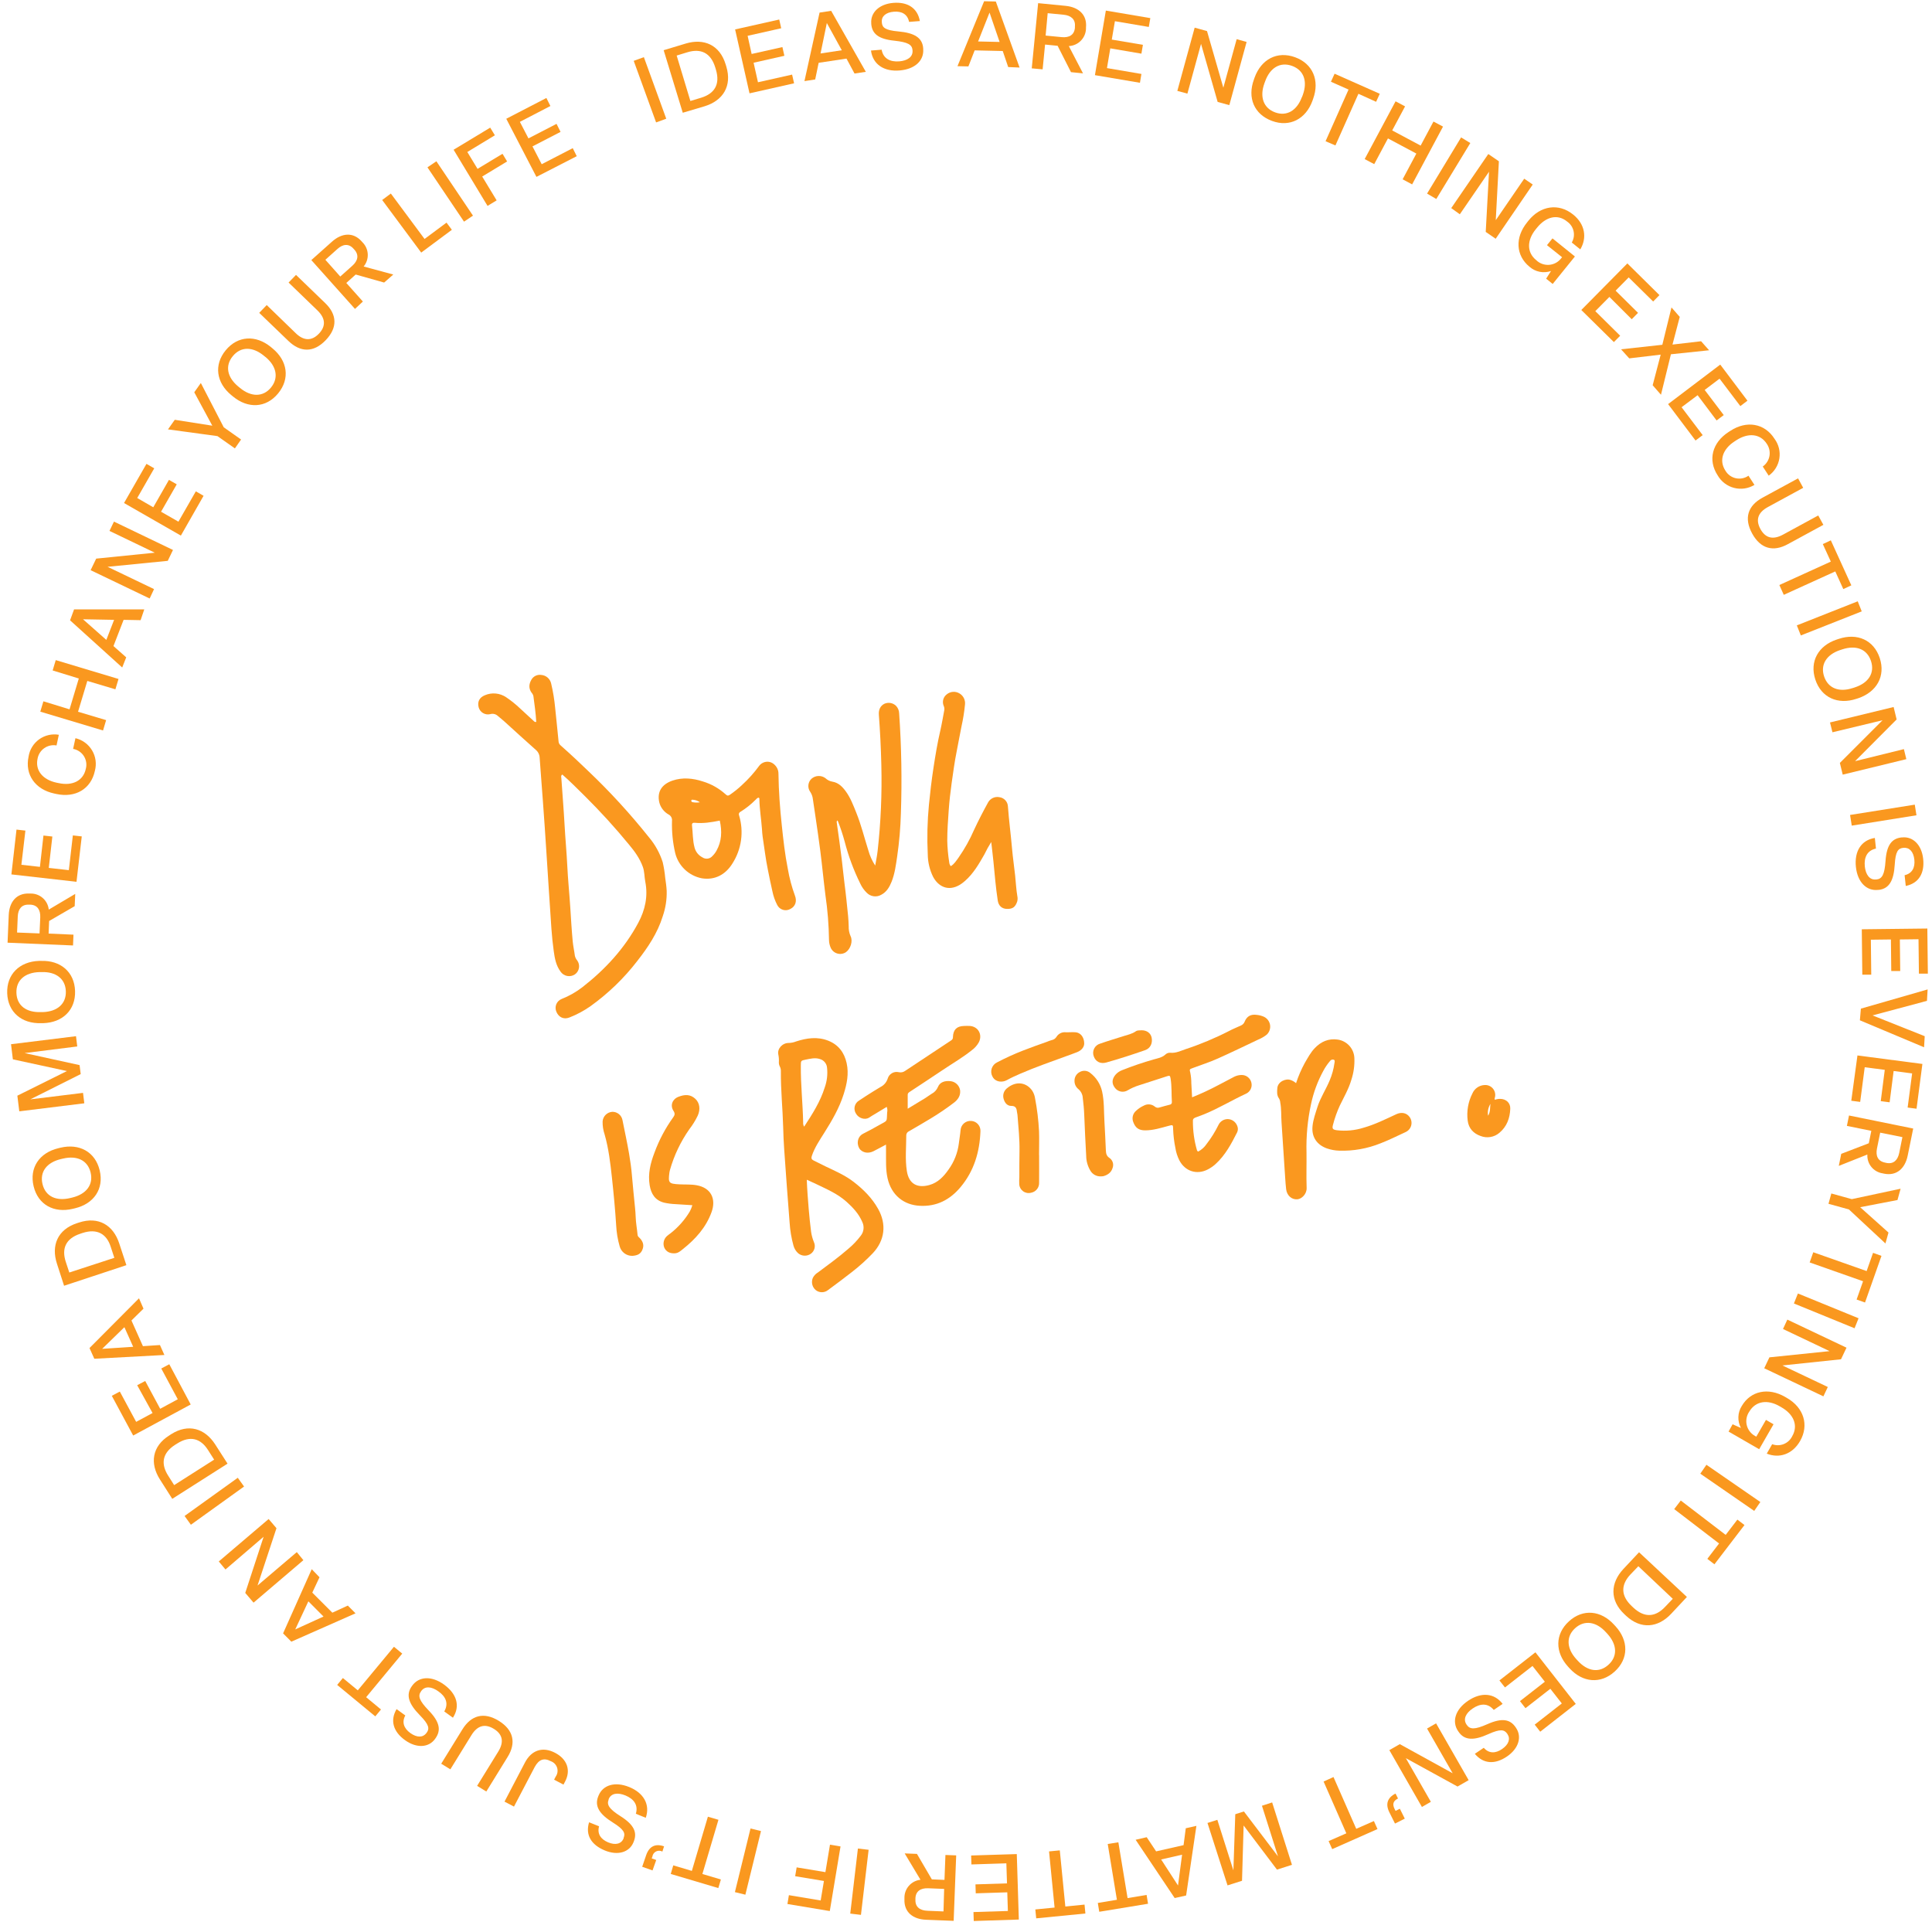 <svg xmlns="http://www.w3.org/2000/svg" fill="none" viewBox="0 0 191 190" height="190" width="191">
<g clip-path="url(#clip0_62_1516)">
<path fill="#FA981F" d="M64.863 12.102L62.65 6.015L63.654 5.65L65.866 11.737L64.863 12.102Z"></path>
<path fill="#FA981F" d="M67.499 11.146L65.611 4.964L67.777 4.309C69.593 3.758 71.159 4.44 71.742 6.375L71.806 6.585C72.385 8.505 71.473 9.956 69.648 10.508L67.499 11.146ZM68.252 9.984L69.335 9.655C70.608 9.258 71.223 8.37 70.775 6.879L70.711 6.669C70.263 5.194 69.26 4.773 67.959 5.166L66.896 5.491L68.252 9.984Z"></path>
<path fill="#FA981F" d="M74.098 9.227L72.674 2.909L77.036 1.93L77.231 2.794L73.911 3.54L74.308 5.336L77.35 4.654L77.544 5.515L74.502 6.201L74.934 8.132L78.309 7.375L78.504 8.235L74.098 9.227Z"></path>
<path fill="#FA981F" d="M84.478 7.268L83.685 5.793L80.933 6.209L80.592 7.855L79.529 8.018L81.024 1.244L82.17 1.07L85.597 7.101L84.478 7.268ZM81.12 5.285L83.221 4.968L81.742 2.275L81.12 5.285Z"></path>
<path fill="#FA981F" d="M86.106 4.996L87.16 4.912C87.323 5.805 88.009 6.134 88.897 6.066C89.69 6.003 90.266 5.638 90.214 4.992V4.964C90.17 4.409 89.758 4.171 88.429 4.024C86.819 3.865 86.209 3.322 86.133 2.358V2.295C86.054 1.24 86.926 0.395 88.318 0.284C89.71 0.173 90.698 0.772 90.94 2.081L89.873 2.164C89.726 1.426 89.171 1.093 88.37 1.157C87.569 1.22 87.125 1.621 87.18 2.184V2.231C87.22 2.731 87.513 2.989 88.814 3.108C90.4 3.251 91.193 3.727 91.269 4.781V4.853C91.356 5.971 90.476 6.836 88.937 6.966C87.398 7.097 86.288 6.372 86.106 4.996Z"></path>
<path fill="#FA981F" d="M99.671 6.629L99.132 5.043L96.356 4.98L95.737 6.566L94.658 6.542L97.291 0.122L98.449 0.149L100.797 6.677L99.671 6.629ZM96.697 4.099L98.822 4.147L97.827 1.244L96.697 4.099Z"></path>
<path fill="#FA981F" d="M102 6.757L102.631 0.312L105.347 0.578C106.644 0.705 107.485 1.466 107.362 2.719V2.862C107.341 3.305 107.155 3.724 106.841 4.037C106.527 4.351 106.108 4.535 105.665 4.556L107.068 7.252L105.879 7.133L104.558 4.528L103.317 4.405L103.075 6.856L102 6.757ZM103.372 3.517L104.959 3.671C105.684 3.743 106.2 3.465 106.267 2.755V2.612C106.335 1.903 105.871 1.53 105.161 1.458L103.575 1.304L103.372 3.517Z"></path>
<path fill="#FA981F" d="M108.246 7.43L109.325 1.046L113.723 1.791L113.572 2.664L110.221 2.096L109.912 3.913L112.989 4.432L112.842 5.305L109.765 4.781L109.436 6.732L112.842 7.311L112.696 8.184L108.246 7.43Z"></path>
<path fill="#FA981F" d="M116.393 8.985L118.106 2.735L119.327 3.072L120.941 8.672L122.258 3.873L123.241 4.147L121.532 10.393L120.378 10.076L118.736 4.337L117.388 9.255L116.393 8.985Z"></path>
<path fill="#FA981F" d="M123.962 7.867L124.034 7.66C124.688 5.86 126.266 5.015 128.031 5.658C129.796 6.3 130.474 7.962 129.82 9.762L129.748 9.969C129.098 11.757 127.516 12.61 125.743 11.951C123.97 11.293 123.308 9.655 123.962 7.867ZM128.721 9.592L128.796 9.386C129.28 8.057 128.915 6.943 127.734 6.514C126.552 6.086 125.556 6.705 125.077 8.033L125.001 8.239C124.517 9.568 124.898 10.686 126.064 11.111C127.23 11.535 128.225 10.912 128.709 9.592H128.721Z"></path>
<path fill="#FA981F" d="M131.047 13.962L133.319 8.854L131.578 8.081L131.939 7.288L136.405 9.271L136.044 10.064L134.295 9.271L132.022 14.378L131.047 13.962Z"></path>
<path fill="#FA981F" d="M134.914 15.727L137.968 10.016L138.908 10.516L137.635 12.895L140.446 14.394L141.715 12.015L142.659 12.514L139.605 18.229L138.666 17.725L140.022 15.183L137.214 13.684L135.858 16.226L134.914 15.727Z"></path>
<path fill="#FA981F" d="M141.082 19.137L144.445 13.585L145.357 14.14L141.994 19.673L141.082 19.137Z"></path>
<path fill="#FA981F" d="M143.471 20.573L147.135 15.227L148.182 15.945L147.873 21.767L150.685 17.666L151.529 18.241L147.865 23.603L146.881 22.925L147.207 16.976L144.32 21.184L143.471 20.573Z"></path>
<path fill="#FA981F" d="M150.97 21.985L151.105 21.814C152.295 20.331 154.091 20.053 155.519 21.207C156.709 22.159 156.911 23.515 156.229 24.654L155.388 23.975C155.587 23.637 155.65 23.237 155.566 22.854C155.483 22.471 155.258 22.134 154.936 21.909C153.98 21.116 152.826 21.433 151.958 22.504L151.819 22.675C150.947 23.753 150.927 24.955 151.871 25.716C152.038 25.88 152.239 26.006 152.459 26.086C152.679 26.166 152.914 26.199 153.147 26.182C153.381 26.164 153.608 26.098 153.814 25.986C154.02 25.874 154.199 25.72 154.341 25.534L154.429 25.427L152.937 24.237L153.481 23.567L155.698 25.355L153.501 28.072L152.854 27.548L153.338 26.791C152.979 26.916 152.592 26.943 152.219 26.87C151.845 26.797 151.498 26.626 151.212 26.375C149.84 25.252 149.765 23.476 150.97 21.985Z"></path>
<path fill="#FA981F" d="M156.33 30.645L160.883 26.041L164.055 29.174L163.433 29.805L161.014 27.425L159.721 28.734L161.938 30.927L161.315 31.558L159.106 29.353L157.714 30.76L160.173 33.191L159.55 33.818L156.33 30.645Z"></path>
<path fill="#FA981F" d="M160.26 34.532L164.34 34.084L165.245 30.392L166.062 31.328L165.344 34.064L168.171 33.735L168.964 34.627L165.189 35.023L164.206 39.025L163.385 38.085L164.178 35.059L161.069 35.428L160.26 34.532Z"></path>
<path fill="#FA981F" d="M164.91 39.949L170.066 36.043L172.754 39.612L172.052 40.147L169.998 37.435L168.527 38.549L170.411 41.035L169.705 41.567L167.829 39.069L166.243 40.258L168.329 43.014L167.623 43.55L164.91 39.949Z"></path>
<path fill="#FA981F" d="M170.885 42.709L171.072 42.59C172.658 41.551 174.45 41.829 175.434 43.384C175.638 43.659 175.785 43.973 175.867 44.307C175.948 44.64 175.963 44.986 175.909 45.325C175.855 45.664 175.734 45.989 175.553 46.281C175.372 46.573 175.135 46.825 174.855 47.024L174.268 46.12C174.618 45.874 174.856 45.499 174.931 45.078C175.005 44.656 174.909 44.222 174.665 43.871C174.006 42.852 172.809 42.773 171.655 43.522L171.472 43.641C170.318 44.391 169.918 45.521 170.576 46.528C170.686 46.718 170.835 46.882 171.013 47.011C171.19 47.141 171.392 47.231 171.606 47.278C171.821 47.325 172.042 47.327 172.258 47.284C172.473 47.241 172.677 47.154 172.856 47.028L173.447 47.936C173.148 48.117 172.816 48.237 172.47 48.288C172.125 48.339 171.772 48.321 171.434 48.233C171.095 48.146 170.778 47.992 170.5 47.78C170.221 47.569 169.989 47.303 169.814 47C168.815 45.477 169.271 43.756 170.885 42.709Z"></path>
<path fill="#FA981F" d="M174.242 49.201L177.759 47.29L178.267 48.225L174.777 50.125C173.801 50.656 173.54 51.382 174.035 52.294C174.531 53.206 175.284 53.389 176.272 52.853L179.754 50.958L180.261 51.886L176.752 53.793C175.32 54.586 174.047 54.261 173.218 52.738C172.389 51.216 172.802 49.986 174.242 49.201Z"></path>
<path fill="#FA981F" d="M175.91 57.834L180.998 55.519L180.205 53.786L180.998 53.417L183.025 57.866L182.231 58.235L181.438 56.49L176.346 58.806L175.91 57.834Z"></path>
<path fill="#FA981F" d="M177.637 61.824L183.657 59.445L184.053 60.44L178.033 62.82L177.637 61.824Z"></path>
<path fill="#FA981F" d="M181.584 63.224L181.79 63.156C183.606 62.553 185.248 63.271 185.835 65.056C186.422 66.84 185.537 68.399 183.721 69.022L183.515 69.089C181.703 69.688 180.057 68.974 179.466 67.181C178.875 65.389 179.771 63.822 181.584 63.224ZM183.17 68.022L183.38 67.951C184.721 67.511 185.363 66.535 184.966 65.341C184.57 64.148 183.471 63.755 182.131 64.195L181.921 64.263C180.58 64.707 179.938 65.698 180.335 66.876C180.731 68.054 181.826 68.466 183.166 68.018L183.17 68.022Z"></path>
<path fill="#FA981F" d="M180.916 71.421L187.206 69.894L187.503 71.123L183.395 75.248L188.221 74.058L188.463 75.049L182.173 76.58L181.892 75.422L186.111 71.203L181.158 72.392L180.916 71.421Z"></path>
<path fill="#FA981F" d="M182.9 80.566L189.297 79.547L189.464 80.598L183.067 81.621L182.9 80.566Z"></path>
<path fill="#FA981F" d="M185.349 82.838L185.46 83.889C184.572 84.08 184.27 84.773 184.358 85.662C184.445 86.455 184.826 87.014 185.468 86.943H185.516C186.067 86.883 186.309 86.463 186.404 85.134C186.511 83.516 187.042 82.89 187.99 82.787H188.054C189.105 82.676 189.977 83.508 190.128 84.912C190.278 86.316 189.703 87.316 188.407 87.585L188.292 86.522C189.025 86.352 189.339 85.789 189.255 84.988C189.172 84.187 188.756 83.758 188.192 83.818H188.149C187.649 83.869 187.395 84.171 187.316 85.475C187.221 87.062 186.765 87.855 185.73 87.974H185.658C184.544 88.097 183.64 87.228 183.477 85.706C183.315 84.183 183.977 83.06 185.349 82.838Z"></path>
<path fill="#FA981F" d="M184.059 91.868L190.539 91.793L190.59 96.254H189.706L189.666 92.852L187.822 92.875L187.858 95.996H186.973L186.938 92.875L184.955 92.899L184.994 96.357H184.11L184.059 91.868Z"></path>
<path fill="#FA981F" d="M183.97 99.713L190.569 97.813L190.502 98.943L185.124 100.383L190.28 102.437L190.216 103.532L183.871 100.867L183.97 99.713Z"></path>
<path fill="#FA981F" d="M183.63 104.341L190.051 105.181L189.472 109.607L188.591 109.492L189.035 106.117L187.207 105.879L186.811 108.973L185.934 108.858L186.331 105.764L184.348 105.507L183.9 108.933L183.02 108.818L183.63 104.341Z"></path>
<path fill="#FA981F" d="M182.796 110.277L189.142 111.566L188.598 114.239C188.34 115.516 187.496 116.277 186.262 116.027L186.12 115.996C185.681 115.93 185.283 115.703 185.003 115.359C184.724 115.015 184.583 114.578 184.609 114.136L181.785 115.258L182.027 114.068L184.752 113.021L185.001 111.796L182.586 111.304L182.796 110.277ZM185.878 111.974L185.561 113.537C185.414 114.255 185.64 114.79 186.354 114.933L186.496 114.965C187.194 115.103 187.611 114.695 187.758 113.981L188.075 112.415L185.878 111.974Z"></path>
<path fill="#FA981F" d="M181.047 117.986L183.07 118.546L187.896 117.515L187.587 118.633L183.899 119.343L186.699 121.849L186.397 122.928L182.788 119.565L180.766 119.006L181.047 117.986Z"></path>
<path fill="#FA981F" d="M179.263 123.796L184.538 125.656L185.172 123.855L186.005 124.153L184.379 128.765L183.546 128.471L184.185 126.663L178.906 124.803L179.263 123.796Z"></path>
<path fill="#FA981F" d="M177.744 127.873L183.74 130.323L183.344 131.311L177.348 128.86L177.744 127.873Z"></path>
<path fill="#FA981F" d="M176.698 130.455L182.548 133.231L182.004 134.377L176.211 134.987L180.7 137.117L180.263 138.041L174.414 135.265L174.926 134.186L180.874 133.572L176.27 131.383L176.698 130.455Z"></path>
<path fill="#FA981F" d="M176.472 138.093L176.663 138.204C178.312 139.151 178.872 140.873 177.956 142.463C177.202 143.775 175.893 144.2 174.664 143.704L175.199 142.772C175.569 142.911 175.978 142.906 176.344 142.759C176.711 142.613 177.01 142.334 177.182 141.979C177.797 140.912 177.321 139.818 176.127 139.132L175.937 139.021C174.747 138.331 173.558 138.497 172.939 139.548C172.805 139.74 172.713 139.958 172.67 140.188C172.626 140.417 172.631 140.654 172.685 140.881C172.739 141.109 172.84 141.323 172.982 141.508C173.125 141.694 173.304 141.848 173.51 141.959L173.629 142.027L174.585 140.369L175.334 140.801L173.915 143.268L170.889 141.523L171.285 140.805L172.11 141.166C171.931 140.83 171.844 140.453 171.858 140.073C171.872 139.692 171.986 139.323 172.189 139.001C173.07 137.494 174.811 137.137 176.472 138.093Z"></path>
<path fill="#FA981F" d="M168.7 144.807L174.03 148.487L173.424 149.367L168.094 145.687L168.7 144.807Z"></path>
<path fill="#FA981F" d="M166.164 148.34L170.602 151.738L171.76 150.227L172.462 150.763L169.491 154.645L168.789 154.106L169.951 152.587L165.514 149.188L166.164 148.34Z"></path>
<path fill="#FA981F" d="M162.039 153.456L166.77 157.874L165.223 159.527C163.931 160.915 162.233 161.114 160.754 159.734L160.595 159.583C159.128 158.211 159.192 156.501 160.492 155.106L162.039 153.456ZM161.968 154.836L161.174 155.665C160.266 156.636 160.187 157.723 161.321 158.782L161.48 158.932C162.606 159.983 163.685 159.845 164.617 158.849L165.374 158.056L161.968 154.836Z"></path>
<path fill="#FA981F" d="M159.567 160.614L159.714 160.772C161.007 162.188 161.023 163.98 159.631 165.245C158.239 166.511 156.458 166.34 155.165 164.924L155.019 164.762C153.734 163.354 153.71 161.557 155.106 160.284C156.502 159.011 158.283 159.202 159.567 160.614ZM155.832 164.016L155.982 164.179C156.934 165.226 158.088 165.42 159.016 164.575C159.944 163.731 159.861 162.561 158.905 161.514L158.758 161.355C157.807 160.308 156.641 160.126 155.721 160.959C154.801 161.791 154.88 162.973 155.832 164.016Z"></path>
<path fill="#FA981F" d="M151.794 163.346L155.783 168.446L152.269 171.194L151.722 170.496L154.403 168.402L153.269 166.951L150.81 168.87L150.267 168.172L152.726 166.253L151.504 164.695L148.784 166.82L148.236 166.126L151.794 163.346Z"></path>
<path fill="#FA981F" d="M148.551 168.446L147.675 169.041C147.092 168.343 146.335 168.395 145.593 168.898C144.923 169.35 144.617 169.945 144.982 170.485L145.006 170.52C145.319 170.98 145.799 170.996 147.025 170.457C148.504 169.795 149.305 169.969 149.844 170.766L149.88 170.822C150.475 171.698 150.146 172.856 148.976 173.649C147.806 174.442 146.66 174.403 145.803 173.38L146.688 172.785C147.183 173.352 147.83 173.364 148.492 172.912C149.154 172.46 149.345 171.896 149.027 171.428L149.003 171.389C148.722 170.992 148.337 170.893 147.148 171.432C145.716 172.083 144.768 172.067 144.189 171.19L144.146 171.131C143.519 170.203 143.86 169.001 145.129 168.141C146.398 167.28 147.711 167.34 148.551 168.446Z"></path>
<path fill="#FA981F" d="M141.972 170.369L145.192 175.985L144.093 176.615L138.985 173.812L141.456 178.126L140.572 178.634L137.352 173.015L138.387 172.424L143.613 175.303L141.079 170.881L141.972 170.369Z"></path>
<path fill="#FA981F" d="M138.209 177.797C137.729 178.039 137.63 178.353 137.88 178.852L137.967 179.023L138.391 178.809L138.879 179.788L137.911 180.276L137.36 179.173C136.94 178.345 137.166 177.71 137.963 177.31L138.209 177.797Z"></path>
<path fill="#FA981F" d="M131.831 175.676L134.08 180.795L135.825 180.026L136.181 180.819L131.704 182.802L131.347 182.009L133.1 181.24L130.852 176.12L131.831 175.676Z"></path>
<path fill="#FA981F" d="M125.766 178.186L127.725 184.356L126.242 184.828L122.946 180.466L122.788 185.931L121.356 186.387L119.373 180.216L120.349 179.907L121.935 184.904L122.121 179.352L122.974 179.078L126.345 183.52L124.758 178.515L125.766 178.186Z"></path>
<path fill="#FA981F" d="M113.364 181.624L114.296 183.024L117.009 182.409L117.227 180.74L118.278 180.502L117.262 187.386L116.132 187.64L112.27 181.878L113.364 181.624ZM116.862 183.353L114.792 183.825L116.461 186.399L116.862 183.353Z"></path>
<path fill="#FA981F" d="M110.562 182.127L111.474 187.644L113.354 187.33L113.496 188.203L108.674 188.996L108.531 188.123L110.419 187.81L109.511 182.294L110.562 182.127Z"></path>
<path fill="#FA981F" d="M104.773 182.925L105.32 188.477L107.219 188.286L107.303 189.167L102.441 189.646L102.354 188.766L104.257 188.58L103.71 183.028L104.773 182.925Z"></path>
<path fill="#FA981F" d="M100.521 183.293L100.723 189.765L96.266 189.908L96.238 189.024L99.64 188.917L99.581 187.073L96.464 187.172L96.436 186.288L99.553 186.188L99.49 184.206L96.036 184.317L96.008 183.432L100.521 183.293Z"></path>
<path fill="#FA981F" d="M94.53 183.421L94.28 189.893L91.555 189.785C90.251 189.738 89.366 189.028 89.414 187.771V187.624C89.407 187.181 89.567 186.752 89.86 186.421C90.153 186.089 90.56 185.879 91 185.832L89.438 183.226L90.651 183.274L92.123 185.792L93.372 185.844L93.467 183.381L94.53 183.421ZM93.34 186.736L91.754 186.672C91.024 186.645 90.528 186.954 90.501 187.664V187.811C90.473 188.52 90.945 188.869 91.69 188.897L93.276 188.961L93.34 186.736Z"></path>
<path fill="#FA981F" d="M85.873 182.869L85.115 189.302L84.057 189.175L84.814 182.742L85.873 182.869Z"></path>
<path fill="#FA981F" d="M83.096 182.536L82.034 188.925L77.846 188.227L77.992 187.354L81.133 187.878L81.454 185.951L78.611 185.479L78.758 184.606L81.601 185.078L82.053 182.362L83.096 182.536Z"></path>
<path fill="#FA981F" d="M75.232 181.017L73.689 187.307L72.654 187.053L74.197 180.763L75.232 181.017Z"></path>
<path fill="#FA981F" d="M71.026 179.903L69.439 185.261L71.268 185.804L71.014 186.653L66.311 185.257L66.56 184.408L68.397 184.955L69.983 179.598L71.026 179.903Z"></path>
<path fill="#FA981F" d="M65.483 183.044C65.388 182.992 65.282 182.963 65.173 182.961C65.065 182.958 64.957 182.982 64.86 183.031C64.763 183.079 64.679 183.15 64.616 183.238C64.552 183.326 64.511 183.428 64.496 183.536L64.428 183.718L64.876 183.877L64.511 184.908L63.488 184.547L63.885 183.385C64.194 182.509 64.805 182.231 65.65 182.528L65.483 183.044Z"></path>
<path fill="#FA981F" d="M63.841 179.705L62.861 179.308C63.119 178.44 62.655 177.837 61.83 177.496C61.077 177.19 60.418 177.262 60.172 177.865V177.904C59.962 178.42 60.22 178.832 61.342 179.546C62.715 180.414 63.012 181.176 62.647 182.072L62.623 182.132C62.227 183.111 61.077 183.476 59.768 182.925C58.459 182.374 57.852 181.414 58.237 180.149L59.225 180.545C59.026 181.271 59.371 181.818 60.117 182.132C60.862 182.445 61.438 182.278 61.652 181.735V181.691C61.842 181.227 61.695 180.863 60.589 180.173C59.252 179.34 58.749 178.551 59.149 177.571L59.177 177.504C59.601 176.469 60.791 176.088 62.211 176.667C63.63 177.246 64.297 178.396 63.841 179.705Z"></path>
<path fill="#FA981F" d="M55.873 176.107L55.706 176.425L54.779 175.937L54.933 175.64C55.024 175.514 55.084 175.368 55.109 175.215C55.134 175.062 55.123 174.905 55.077 174.757C55.031 174.609 54.951 174.474 54.843 174.362C54.736 174.25 54.604 174.165 54.457 174.113C53.763 173.748 53.268 173.934 52.851 174.704L50.813 178.598L49.877 178.106L51.892 174.252C52.538 173.014 53.644 172.638 54.874 173.28C56.103 173.922 56.436 175.033 55.873 176.107Z"></path>
<path fill="#FA981F" d="M50.178 173.701L48.077 177.107L47.168 176.548L49.258 173.161C49.841 172.214 49.706 171.456 48.822 170.913C47.938 170.369 47.192 170.584 46.605 171.539L44.523 174.914L43.619 174.359L45.717 170.96C46.578 169.568 47.835 169.212 49.31 170.12C50.785 171.028 51.043 172.317 50.178 173.701Z"></path>
<path fill="#FA981F" d="M44.777 169.81L43.92 169.191C44.376 168.398 44.067 167.712 43.341 167.208C42.683 166.733 42.025 166.649 41.644 167.173L41.62 167.212C41.291 167.661 41.446 168.121 42.37 169.084C43.5 170.246 43.611 171.067 43.044 171.86L43.008 171.912C42.389 172.768 41.188 172.856 40.042 172.031C38.895 171.206 38.535 170.111 39.205 168.961L40.069 169.588C39.709 170.246 39.919 170.861 40.569 171.329C41.219 171.797 41.818 171.781 42.155 171.329L42.183 171.289C42.477 170.893 42.421 170.496 41.505 169.564C40.403 168.442 40.097 167.557 40.712 166.697L40.755 166.637C41.414 165.729 42.659 165.638 43.9 166.538C45.142 167.438 45.53 168.644 44.777 169.81Z"></path>
<path fill="#FA981F" d="M39.766 163.473L36.197 167.783L37.664 168.997L37.101 169.679L33.334 166.57L33.897 165.888L35.372 167.105L38.946 162.798L39.766 163.473Z"></path>
<path fill="#FA981F" d="M31.587 155.926L30.873 157.445L32.856 159.428L34.387 158.726L35.148 159.491L28.803 162.295L27.986 161.474L30.818 155.129L31.587 155.926ZM31.984 159.809L30.485 158.306L29.188 161.082L31.984 159.809Z"></path>
<path fill="#FA981F" d="M29.993 154.237L25.067 158.436L24.246 157.473L26.063 151.921L22.291 155.157L21.629 154.364L26.558 150.168L27.332 151.076L25.46 156.743L29.342 153.44L29.993 154.237Z"></path>
<path fill="#FA981F" d="M24.129 146.956L18.871 150.735L18.248 149.867L23.507 146.091L24.129 146.956Z"></path>
<path fill="#FA981F" d="M22.495 144.695L17.03 148.173L15.817 146.266C14.798 144.68 15.024 142.974 16.737 141.904L16.919 141.785C18.613 140.706 20.255 141.198 21.282 142.804L22.495 144.695ZM21.171 144.299L20.564 143.347C19.85 142.221 18.819 141.876 17.51 142.709L17.324 142.824C16.023 143.653 15.892 144.731 16.622 145.877L17.217 146.817L21.171 144.299Z"></path>
<path fill="#FA981F" d="M18.853 138.846L13.166 141.915L11.053 137.989L11.846 137.569L13.46 140.563L15.082 139.691L13.563 136.942L14.356 136.522L15.835 139.27L17.576 138.33L15.943 135.289L16.736 134.868L18.853 138.846Z"></path>
<path fill="#FA981F" d="M14.186 129.372L12.996 130.542L14.13 133.08L15.812 132.969L16.252 133.952L9.324 134.325L8.848 133.266L13.742 128.349L14.186 129.372ZM13.167 133.143L12.298 131.204L10.101 133.345L13.167 133.143Z"></path>
<path fill="#FA981F" d="M12.494 125.073L6.335 127.108L5.633 124.938C5.042 123.134 5.685 121.552 7.616 120.921L7.822 120.854C9.73 120.231 11.197 121.111 11.788 122.924L12.494 125.073ZM11.304 124.347L10.951 123.273C10.555 122.004 9.623 121.413 8.151 121.893L7.941 121.964C6.478 122.444 6.081 123.455 6.502 124.74L6.851 125.799L11.304 124.347Z"></path>
<path fill="#FA981F" d="M7.416 119.449L7.201 119.501C5.338 119.949 3.763 119.104 3.323 117.272C2.883 115.44 3.898 113.961 5.762 113.513L5.976 113.461C7.828 113.017 9.414 113.858 9.855 115.702C10.295 117.546 9.268 119.005 7.416 119.449ZM6.226 114.536L6.012 114.587C4.636 114.917 3.91 115.833 4.203 117.058C4.497 118.283 5.564 118.767 6.94 118.438L7.15 118.387C8.526 118.053 9.248 117.121 8.958 115.916C8.669 114.71 7.618 114.207 6.234 114.536H6.226Z"></path>
<path fill="#FA981F" d="M8.335 109.071L1.907 109.865L1.716 108.318L6.618 105.883L1.272 104.725L1.09 103.23L7.514 102.437L7.637 103.452L2.434 104.106L7.867 105.296L7.978 106.184L2.993 108.683L8.208 108.04L8.335 109.071Z"></path>
<path fill="#FA981F" d="M4.285 101.148H4.066C2.151 101.216 0.779 100.066 0.712 98.19C0.644 96.314 1.937 95.061 3.852 94.993H4.07C5.974 94.93 7.358 96.076 7.421 97.964C7.485 99.852 6.188 101.085 4.285 101.148ZM4.106 96.1H3.888C2.476 96.147 1.58 96.893 1.624 98.158C1.667 99.423 2.615 100.105 4.027 100.054H4.245C5.661 100.006 6.553 99.237 6.509 97.996C6.466 96.754 5.522 96.048 4.106 96.1Z"></path>
<path fill="#FA981F" d="M7.22 93.467L0.748 93.193L0.863 90.465C0.919 89.164 1.632 88.28 2.89 88.335H3.036C3.478 88.33 3.906 88.489 4.236 88.783C4.566 89.076 4.774 89.482 4.821 89.921L7.438 88.371L7.383 89.584L4.857 91.048L4.805 92.293L7.264 92.4L7.22 93.467ZM3.909 92.277L3.98 90.691C4.008 89.961 3.703 89.461 2.993 89.434H2.846C2.136 89.406 1.787 89.874 1.755 90.603L1.688 92.19L3.909 92.277Z"></path>
<path fill="#FA981F" d="M7.563 87.173L1.127 86.443L1.631 82.013L2.511 82.112L2.114 85.491L3.947 85.697L4.296 82.6L5.176 82.699L4.823 85.8L6.806 86.022L7.202 82.588L8.083 82.687L7.563 87.173Z"></path>
<path fill="#FA981F" d="M5.57 78.492L5.356 78.445C3.492 78.048 2.438 76.585 2.826 74.792C2.879 74.453 2.998 74.128 3.177 73.836C3.357 73.543 3.592 73.29 3.87 73.089C4.149 72.889 4.464 72.746 4.798 72.669C5.132 72.591 5.478 72.581 5.816 72.639L5.59 73.694C5.169 73.618 4.735 73.713 4.384 73.957C4.032 74.201 3.792 74.574 3.715 74.994C3.457 76.184 4.242 77.084 5.586 77.374L5.8 77.417C7.149 77.711 8.227 77.195 8.481 76.018C8.54 75.805 8.553 75.582 8.521 75.364C8.488 75.145 8.411 74.936 8.293 74.749C8.175 74.563 8.019 74.403 7.836 74.28C7.653 74.157 7.446 74.073 7.228 74.035L7.458 72.976C7.799 73.056 8.119 73.204 8.402 73.411C8.684 73.618 8.922 73.879 9.101 74.179C9.28 74.479 9.398 74.813 9.446 75.159C9.494 75.506 9.472 75.858 9.382 76.196C8.997 78.008 7.45 78.897 5.57 78.492Z"></path>
<path fill="#FA981F" d="M10.187 72.214L3.984 70.354L4.29 69.331L6.875 70.124L7.791 67.075L5.206 66.281L5.511 65.258L11.717 67.122L11.408 68.145L8.632 67.316L7.716 70.362L10.492 71.191L10.187 72.214Z"></path>
<path fill="#FA981F" d="M13.901 61.309L12.22 61.277L11.217 63.87L12.478 64.985L12.081 65.988L6.926 61.324L7.322 60.246H14.262L13.901 61.309ZM10.511 63.26L11.28 61.277L8.207 61.221L10.511 63.26Z"></path>
<path fill="#FA981F" d="M14.796 59.167L8.959 56.367L9.51 55.225L15.304 54.639L10.823 52.485L11.267 51.565L17.101 54.369L16.585 55.444L10.636 56.034L15.229 58.239L14.796 59.167Z"></path>
<path fill="#FA981F" d="M17.881 52.949L12.262 49.728L14.479 45.858L15.248 46.298L13.566 49.233L15.153 50.149L16.703 47.44L17.473 47.88L15.922 50.589L17.639 51.572L19.36 48.574L20.126 49.014L17.881 52.949Z"></path>
<path fill="#FA981F" d="M23.222 44.328L21.497 43.114L16.607 42.448L17.278 41.5L20.989 42.083L19.205 38.78L19.855 37.864L22.12 42.242L23.833 43.451L23.222 44.328Z"></path>
<path fill="#FA981F" d="M23.039 39.2L22.868 39.061C21.389 37.848 21.119 36.079 22.313 34.627C23.507 33.176 25.299 33.093 26.778 34.306L26.945 34.445C28.42 35.658 28.694 37.431 27.496 38.891C26.299 40.35 24.51 40.413 23.039 39.2ZM26.247 35.298L26.076 35.159C24.986 34.263 23.816 34.235 23.015 35.206C22.214 36.178 22.472 37.32 23.562 38.216L23.733 38.355C24.823 39.255 26.005 39.267 26.79 38.312C27.575 37.356 27.337 36.198 26.255 35.298H26.247Z"></path>
<path fill="#FA981F" d="M28.51 33.704L25.627 30.928L26.369 30.158L29.232 32.934C30.025 33.708 30.818 33.727 31.524 32.99C32.23 32.252 32.19 31.471 31.385 30.69L28.53 27.933L29.264 27.176L32.139 29.952C33.328 31.086 33.396 32.395 32.19 33.64C30.985 34.885 29.692 34.842 28.51 33.704Z"></path>
<path fill="#FA981F" d="M35.094 30.539L30.779 25.712L32.814 23.896C33.785 23.024 34.916 22.921 35.752 23.86L35.851 23.968C36.159 24.282 36.339 24.699 36.357 25.138C36.376 25.578 36.231 26.008 35.951 26.347L38.881 27.14L37.977 27.933L35.165 27.14L34.237 27.973L35.875 29.809L35.094 30.539ZM33.639 27.338L34.828 26.276C35.376 25.788 35.514 25.221 35.042 24.689L34.943 24.582C34.471 24.051 33.892 24.13 33.357 24.614L32.167 25.681L33.639 27.338Z"></path>
<path fill="#FA981F" d="M41.642 24.971L37.783 19.772L38.64 19.133L41.971 23.623L44.144 22.009L44.672 22.718L41.642 24.971Z"></path>
<path fill="#FA981F" d="M45.874 21.913L42.258 16.543L43.142 15.944L46.759 21.318L45.874 21.913Z"></path>
<path fill="#FA981F" d="M48.199 20.355L44.844 14.803L48.464 12.618L48.924 13.375L46.2 15.025L47.211 16.694L49.678 15.203L50.134 15.961L47.671 17.452L49.099 19.808L48.199 20.355Z"></path>
<path fill="#FA981F" d="M53.033 17.487L50.051 11.741L54.017 9.687L54.413 10.48L51.395 12.046L52.244 13.68L55.02 12.245L55.417 13.038L52.641 14.473L53.553 16.234L56.622 14.648L57.019 15.441L53.033 17.487Z"></path>
</g>
<g clip-path="url(#clip1_62_1516)">
<path fill="#FA981F" d="M53.014 71.372C52.967 70.504 52.843 69.661 52.734 68.823C52.704 68.689 52.638 68.566 52.544 68.467C52.253 68.049 52.287 67.632 52.527 67.207C52.62 67.037 52.764 66.898 52.938 66.812C53.113 66.725 53.31 66.694 53.502 66.723C53.737 66.739 53.961 66.832 54.139 66.986C54.317 67.14 54.44 67.348 54.489 67.579C54.675 68.359 54.805 69.151 54.88 69.95C54.989 71.072 55.121 72.191 55.222 73.314C55.246 73.572 55.424 73.69 55.576 73.827C56.443 74.592 57.287 75.386 58.115 76.186C60.282 78.243 62.303 80.447 64.165 82.784C64.772 83.505 65.231 84.339 65.517 85.237C65.635 85.749 65.718 86.268 65.765 86.791C65.826 87.219 65.888 87.647 65.91 88.079C65.931 88.93 65.799 89.777 65.52 90.581C65.007 92.24 64.055 93.66 62.996 95.01C61.686 96.709 60.135 98.207 58.392 99.459C57.738 99.921 57.029 100.302 56.282 100.592C55.743 100.804 55.235 100.576 55.006 100.024C54.954 99.907 54.927 99.782 54.925 99.654C54.923 99.527 54.946 99.4 54.994 99.282C55.042 99.164 55.113 99.057 55.203 98.967C55.294 98.877 55.401 98.807 55.519 98.759C56.265 98.466 56.964 98.068 57.596 97.577C59.841 95.822 61.744 93.761 63.097 91.233C63.782 89.956 64.076 88.608 63.794 87.167C63.698 86.683 63.724 86.184 63.556 85.71C63.256 84.865 62.736 84.156 62.175 83.485C60.808 81.82 59.356 80.225 57.826 78.708C57.092 77.986 56.37 77.251 55.593 76.57C55.422 76.674 55.49 76.83 55.497 76.95C55.602 78.489 55.731 80.029 55.815 81.569C55.889 82.912 56.017 84.25 56.082 85.593C56.147 86.962 56.291 88.331 56.378 89.7C56.45 90.826 56.514 91.95 56.62 93.074C56.666 93.551 56.775 94.018 56.833 94.492C56.873 94.658 56.95 94.812 57.059 94.944C57.137 95.049 57.192 95.168 57.223 95.295C57.254 95.422 57.259 95.554 57.238 95.683C57.217 95.812 57.17 95.935 57.101 96.046C57.032 96.157 56.942 96.253 56.835 96.328C56.61 96.479 56.334 96.534 56.068 96.482C55.802 96.43 55.567 96.275 55.415 96.051C54.974 95.45 54.844 94.759 54.748 94.058C54.643 93.308 54.566 92.553 54.513 91.801C54.342 89.364 54.195 86.928 54.034 84.493C53.92 82.69 53.796 80.887 53.663 79.085C53.564 77.697 53.447 76.311 53.352 74.925C53.348 74.773 53.313 74.624 53.247 74.486C53.181 74.349 53.087 74.228 52.97 74.13C51.93 73.216 50.917 72.275 49.89 71.348C49.673 71.151 49.444 70.968 49.22 70.781C49.121 70.686 48.998 70.619 48.864 70.588C48.731 70.556 48.591 70.561 48.46 70.602C48.218 70.659 47.963 70.62 47.75 70.492C47.537 70.364 47.382 70.158 47.319 69.918C47.177 69.377 47.403 68.946 47.926 68.734C48.268 68.585 48.641 68.526 49.012 68.561C49.383 68.596 49.738 68.724 50.046 68.934C50.532 69.262 50.99 69.63 51.415 70.034C51.872 70.448 52.32 70.871 52.773 71.286C52.802 71.321 52.84 71.347 52.882 71.362C52.925 71.377 52.97 71.38 53.014 71.372Z"></path>
<path fill="#FA981F" d="M79.761 116.627C79.795 117.633 79.874 118.57 79.949 119.508C80.009 120.262 80.093 121.015 80.185 121.765C80.236 122.117 80.329 122.462 80.464 122.791C80.556 122.988 80.576 123.211 80.521 123.421C80.466 123.632 80.339 123.816 80.163 123.943C79.981 124.073 79.761 124.14 79.537 124.134C79.313 124.128 79.097 124.049 78.922 123.909C78.69 123.705 78.523 123.437 78.443 123.139C78.238 122.394 78.11 121.63 78.062 120.86C77.87 118.464 77.697 116.053 77.528 113.65C77.475 112.909 77.444 112.168 77.425 111.425C77.376 109.588 77.182 107.755 77.198 105.914C77.206 105.744 77.169 105.575 77.09 105.423C77.02 105.284 76.989 105.127 77.001 104.972C77.015 104.728 76.996 104.483 76.945 104.244C76.825 103.668 77.355 103.093 77.99 103.105C78.233 103.098 78.472 103.048 78.698 102.959C79.745 102.617 80.81 102.462 81.874 102.879C82.887 103.278 83.47 104.053 83.701 105.103C83.932 106.154 83.725 107.156 83.412 108.152C82.977 109.535 82.259 110.765 81.494 111.98C81.035 112.707 80.551 113.42 80.266 114.248C80.18 114.497 80.221 114.62 80.437 114.726C80.839 114.919 81.234 115.128 81.634 115.319C82.592 115.775 83.571 116.199 84.418 116.859C85.374 117.6 86.215 118.439 86.813 119.511C87.669 121.034 87.472 122.634 86.283 123.895C85.66 124.546 84.991 125.151 84.281 125.705C83.496 126.324 82.692 126.918 81.886 127.515C81.713 127.662 81.495 127.744 81.269 127.748C81.042 127.752 80.822 127.678 80.644 127.537C80.471 127.392 80.351 127.194 80.3 126.974C80.25 126.754 80.272 126.524 80.363 126.318C80.478 126.099 80.651 125.917 80.864 125.792C81.874 125.034 82.9 124.299 83.852 123.467C84.315 123.083 84.732 122.646 85.094 122.165C85.244 121.978 85.338 121.752 85.366 121.514C85.394 121.275 85.355 121.034 85.253 120.817C84.911 120.002 84.326 119.376 83.675 118.794C82.82 118.031 81.793 117.585 80.781 117.097C80.467 116.943 80.144 116.808 79.761 116.627ZM79.501 111.377C80.32 110.123 81.095 108.912 81.53 107.517C81.756 106.892 81.836 106.223 81.764 105.562C81.75 105.361 81.674 105.17 81.546 105.015C81.419 104.859 81.246 104.747 81.052 104.694C80.582 104.542 80.139 104.657 79.684 104.746C79.171 104.85 79.171 104.85 79.171 105.369C79.155 107.237 79.364 109.095 79.401 110.96C79.386 111.106 79.419 111.253 79.496 111.377H79.501Z"></path>
<path fill="#FA981F" d="M86.524 85.569C86.606 85.089 86.709 84.609 86.763 84.124C87.079 81.297 87.202 78.453 87.13 75.61C87.091 73.959 87.009 72.309 86.885 70.658C86.847 70.159 87.039 69.77 87.432 69.574C87.624 69.488 87.837 69.462 88.043 69.499C88.249 69.536 88.44 69.635 88.589 69.782C88.781 69.987 88.889 70.257 88.892 70.539C89.12 73.822 89.177 77.116 89.063 80.406C89.024 81.827 88.902 83.245 88.698 84.652C88.57 85.508 88.466 86.363 88.142 87.174C87.935 87.688 87.653 88.179 87.131 88.451C86.903 88.586 86.635 88.64 86.372 88.604C86.109 88.568 85.866 88.444 85.682 88.252C85.416 87.993 85.201 87.688 85.046 87.35C84.392 86.023 83.876 84.633 83.506 83.201C83.324 82.532 83.107 81.873 82.856 81.227C82.836 81.186 82.814 81.146 82.791 81.107C82.76 81.13 82.738 81.162 82.726 81.198C82.713 81.234 82.712 81.272 82.722 81.309C82.893 82.517 83.064 83.723 83.213 84.933C83.312 85.728 83.384 86.528 83.487 87.328C83.629 88.399 83.733 89.475 83.844 90.55C83.88 90.892 83.889 91.234 83.903 91.568C83.891 91.904 83.955 92.238 84.089 92.547C84.334 93.04 84.089 93.799 83.641 94.124C83.517 94.209 83.377 94.265 83.23 94.289C83.082 94.314 82.931 94.305 82.787 94.265C82.643 94.225 82.509 94.154 82.395 94.057C82.282 93.96 82.191 93.839 82.128 93.703C82.022 93.462 81.963 93.202 81.957 92.939C81.937 91.456 81.82 89.976 81.605 88.509C81.417 87.039 81.281 85.562 81.092 84.093C80.956 82.991 80.785 81.892 80.628 80.792C80.542 80.197 80.447 79.595 80.363 79.008C80.336 78.747 80.245 78.497 80.099 78.279C79.958 78.083 79.894 77.841 79.919 77.601C79.945 77.36 80.058 77.137 80.238 76.975C80.427 76.813 80.666 76.72 80.915 76.713C81.164 76.705 81.408 76.782 81.607 76.932C81.795 77.112 82.034 77.231 82.291 77.275C82.9 77.372 83.294 77.788 83.634 78.258C84.089 78.89 84.358 79.614 84.647 80.327C85.138 81.543 85.449 82.818 85.845 84.065C85.992 84.599 86.222 85.106 86.524 85.569Z"></path>
<path fill="#FA981F" d="M87.591 113.153C87.134 113.395 86.748 113.609 86.354 113.807C85.873 114.048 85.382 113.978 85.064 113.668C84.696 113.302 84.653 112.43 85.322 112.082C85.855 111.807 86.388 111.531 86.91 111.227C87.817 110.714 87.636 110.955 87.706 109.968C87.744 109.786 87.729 109.598 87.663 109.425C87.266 109.665 86.878 109.903 86.487 110.137C86.303 110.248 86.115 110.353 85.933 110.479C85.499 110.765 84.865 110.529 84.624 110.091C84.556 109.987 84.51 109.871 84.489 109.75C84.467 109.628 84.47 109.503 84.498 109.382C84.526 109.262 84.578 109.149 84.651 109.049C84.725 108.949 84.817 108.865 84.924 108.802C85.367 108.498 85.827 108.216 86.281 107.926C86.529 107.771 86.777 107.615 87.03 107.468C87.202 107.386 87.355 107.269 87.48 107.125C87.605 106.981 87.7 106.813 87.757 106.631C87.823 106.405 87.974 106.213 88.177 106.094C88.381 105.976 88.623 105.94 88.852 105.995C88.962 106.021 89.076 106.022 89.187 105.999C89.297 105.976 89.402 105.929 89.492 105.861C91.003 104.851 92.519 103.846 94.038 102.848C94.096 102.815 94.143 102.766 94.173 102.707C94.204 102.648 94.216 102.581 94.209 102.515C94.237 101.789 94.589 101.444 95.301 101.426C95.501 101.414 95.702 101.414 95.903 101.426C96.716 101.497 97.142 102.282 96.779 103.023C96.609 103.336 96.371 103.607 96.083 103.817C95.181 104.542 94.178 105.12 93.22 105.765C92.135 106.496 91.039 107.21 89.947 107.932C89.844 108 89.738 108.074 89.737 108.217C89.737 108.657 89.737 109.098 89.737 109.608C90.342 109.239 90.893 108.91 91.448 108.571C91.67 108.435 91.875 108.27 92.098 108.135C92.383 107.99 92.607 107.747 92.729 107.451C92.914 106.984 93.413 106.802 94.031 106.891C94.254 106.928 94.459 107.034 94.618 107.194C94.778 107.354 94.882 107.56 94.917 107.783C94.974 108.284 94.734 108.674 94.348 108.98C93.59 109.561 92.8 110.098 91.981 110.59C91.287 111.016 90.575 111.418 89.87 111.831C89.791 111.863 89.724 111.917 89.675 111.986C89.626 112.056 89.598 112.138 89.595 112.223C89.595 113.412 89.468 114.604 89.656 115.787C89.853 117.017 90.659 117.484 91.865 117.155C92.721 116.916 93.282 116.324 93.766 115.633C94.323 114.868 94.676 113.975 94.793 113.037C94.844 112.592 94.928 112.153 94.964 111.706C94.986 111.448 95.11 111.21 95.307 111.043C95.504 110.876 95.76 110.793 96.018 110.813C96.145 110.82 96.269 110.853 96.384 110.909C96.498 110.965 96.601 111.042 96.685 111.138C96.77 111.233 96.835 111.344 96.876 111.464C96.918 111.585 96.936 111.712 96.928 111.839C96.851 113.882 96.298 115.758 94.964 117.354C93.913 118.611 92.596 119.296 90.927 119.203C89.345 119.121 88.121 118.149 87.745 116.48C87.55 115.607 87.603 114.728 87.593 113.848C87.589 113.643 87.591 113.434 87.591 113.153Z"></path>
<path fill="#FA981F" d="M75.013 78.857C74.869 78.857 74.787 78.977 74.691 79.071C74.246 79.52 73.75 79.915 73.213 80.248C73.178 80.262 73.147 80.282 73.121 80.308C73.095 80.335 73.074 80.366 73.06 80.4C73.047 80.435 73.04 80.472 73.041 80.509C73.043 80.546 73.052 80.582 73.068 80.616C73.308 81.409 73.373 82.245 73.258 83.066C73.144 83.887 72.852 84.674 72.404 85.371C71.719 86.476 70.659 87.03 69.391 86.829C68.759 86.708 68.174 86.409 67.707 85.967C67.239 85.525 66.908 84.958 66.752 84.334C66.511 83.295 66.404 82.228 66.434 81.162C66.451 81.035 66.429 80.905 66.37 80.791C66.311 80.677 66.219 80.584 66.106 80.524C65.875 80.396 65.673 80.222 65.513 80.013C65.352 79.804 65.237 79.563 65.175 79.307C64.942 78.251 65.445 77.531 66.474 77.172C67.473 76.83 68.491 76.931 69.476 77.251C70.321 77.504 71.098 77.945 71.75 78.539C71.921 78.698 72.017 78.669 72.178 78.556C72.596 78.269 72.992 77.949 73.36 77.6C73.976 77.038 74.534 76.417 75.027 75.745C75.393 75.22 76.259 75.061 76.775 75.842C76.901 76.04 76.965 76.269 76.96 76.503C76.981 78.204 77.107 79.897 77.289 81.588C77.441 83.03 77.6 84.474 77.886 85.898C78.039 86.794 78.273 87.675 78.585 88.529C78.81 89.094 78.628 89.604 78.163 89.843C78.051 89.913 77.925 89.958 77.794 89.975C77.663 89.993 77.53 89.982 77.404 89.944C77.277 89.906 77.16 89.842 77.061 89.756C76.961 89.669 76.88 89.563 76.825 89.443C76.613 89.031 76.459 88.591 76.366 88.137C76.195 87.419 76.06 86.69 75.909 85.965C75.685 84.892 75.567 83.8 75.396 82.714C75.357 82.471 75.348 82.223 75.331 81.976C75.259 80.991 75.093 80.012 75.073 79.021C75.078 78.972 75.088 78.907 75.013 78.857ZM71.158 81.124C70.303 81.295 69.517 81.42 68.71 81.341C68.484 81.319 68.386 81.384 68.414 81.614C68.499 82.332 68.472 83.061 68.66 83.773C68.712 83.982 68.807 84.177 68.94 84.346C69.073 84.515 69.241 84.654 69.432 84.753C69.585 84.86 69.774 84.906 69.96 84.882C70.145 84.858 70.315 84.765 70.436 84.621C70.591 84.47 70.723 84.297 70.828 84.108C71.357 83.167 71.391 82.175 71.158 81.124ZM69.192 79.312C68.986 79.164 68.743 79.076 68.489 79.061C68.427 79.05 68.359 79.061 68.344 79.129C68.339 79.148 68.339 79.167 68.342 79.185C68.345 79.204 68.352 79.222 68.362 79.238C68.373 79.254 68.386 79.267 68.401 79.278C68.417 79.289 68.435 79.296 68.453 79.3C68.697 79.35 68.947 79.354 69.192 79.312Z"></path>
<path fill="#FA981F" d="M117.852 108.479C118.745 108.121 119.619 107.714 120.468 107.261C120.981 106.986 121.507 106.724 122.02 106.445C122.228 106.342 122.456 106.283 122.689 106.274C122.923 106.257 123.155 106.324 123.344 106.464C123.532 106.604 123.664 106.806 123.715 107.035C123.765 107.247 123.741 107.468 123.648 107.664C123.555 107.86 123.397 108.019 123.202 108.113C121.789 108.765 120.465 109.578 119.014 110.166C118.743 110.276 118.464 110.367 118.192 110.474C118.047 110.531 117.927 110.604 117.932 110.806C117.926 111.78 118.058 112.75 118.326 113.686C118.332 113.721 118.348 113.754 118.372 113.782C118.395 113.809 118.425 113.83 118.459 113.842C118.792 113.664 119.076 113.407 119.286 113.094C119.739 112.508 120.133 111.877 120.459 111.212C120.542 111.036 120.673 110.887 120.838 110.785C121.003 110.682 121.194 110.629 121.388 110.632C121.59 110.639 121.786 110.706 121.95 110.824C122.114 110.943 122.239 111.106 122.311 111.296C122.355 111.395 122.379 111.503 122.379 111.612C122.379 111.721 122.355 111.829 122.311 111.929C121.734 113.07 121.137 114.201 120.17 115.079C119.941 115.286 119.686 115.463 119.412 115.606C118.321 116.174 117.149 115.795 116.586 114.699C116.393 114.311 116.262 113.896 116.197 113.469C116.073 112.863 115.999 112.249 115.977 111.631C115.977 111.181 115.949 111.186 115.527 111.301C114.769 111.504 114.014 111.747 113.217 111.746C112.58 111.746 112.243 111.499 112.031 110.912C111.959 110.724 111.946 110.517 111.995 110.321C112.045 110.125 112.153 109.949 112.307 109.817C112.531 109.604 112.789 109.431 113.071 109.304C113.241 109.208 113.435 109.165 113.63 109.18C113.824 109.196 114.009 109.269 114.161 109.391C114.222 109.448 114.298 109.487 114.38 109.504C114.462 109.521 114.547 109.514 114.625 109.485C114.967 109.383 115.309 109.297 115.652 109.207C115.682 109.202 115.712 109.192 115.739 109.176C115.766 109.161 115.789 109.14 115.808 109.115C115.827 109.09 115.84 109.062 115.848 109.032C115.856 109.002 115.858 108.97 115.853 108.94C115.802 108.17 115.853 107.4 115.727 106.626C115.681 106.342 115.631 106.313 115.409 106.385C114.471 106.686 113.527 106.986 112.596 107.294C112.214 107.413 111.846 107.576 111.501 107.778C111.303 107.904 111.065 107.953 110.833 107.915C110.601 107.877 110.392 107.754 110.245 107.571C109.903 107.152 109.903 106.715 110.259 106.271C110.438 106.057 110.67 105.893 110.931 105.797C111.947 105.393 112.982 105.04 114.035 104.739C114.442 104.623 114.878 104.56 115.217 104.245C115.279 104.186 115.353 104.14 115.434 104.111C115.514 104.081 115.6 104.069 115.686 104.074C116.237 104.132 116.712 103.891 117.205 103.721C118.682 103.234 120.118 102.634 121.501 101.925C121.878 101.723 122.285 101.564 122.675 101.382C122.759 101.348 122.836 101.298 122.899 101.233C122.963 101.168 123.012 101.091 123.045 101.006C123.269 100.453 123.666 100.245 124.263 100.332C124.509 100.356 124.749 100.422 124.973 100.525C125.129 100.603 125.263 100.717 125.366 100.857C125.468 100.998 125.535 101.161 125.561 101.333C125.587 101.505 125.571 101.681 125.514 101.846C125.458 102.01 125.362 102.159 125.236 102.279C124.984 102.479 124.704 102.643 124.405 102.765C123.07 103.398 121.741 104.043 120.389 104.647C119.589 105.001 118.752 105.276 117.929 105.581C117.587 105.706 117.587 105.701 117.677 106.063C117.743 106.397 117.776 106.736 117.775 107.076C117.792 107.518 117.821 107.964 117.852 108.479Z"></path>
<path fill="#FA981F" d="M128.129 107.081C128.354 106.395 128.64 105.731 128.985 105.097C129.287 104.583 129.566 104.044 129.989 103.606C130.605 102.966 131.347 102.645 132.239 102.771C132.686 102.833 133.096 103.05 133.399 103.384C133.702 103.718 133.878 104.148 133.895 104.599C133.926 105.325 133.826 106.05 133.599 106.741C133.334 107.651 132.86 108.464 132.451 109.307C132.175 109.909 131.952 110.534 131.787 111.176C131.674 111.574 131.746 111.675 132.155 111.733C133.047 111.839 133.952 111.754 134.809 111.484C135.94 111.162 136.987 110.638 138.048 110.146C138.561 109.909 139.054 110.026 139.336 110.401C139.429 110.52 139.493 110.658 139.524 110.806C139.555 110.954 139.552 111.107 139.515 111.253C139.478 111.399 139.408 111.535 139.311 111.651C139.213 111.766 139.091 111.857 138.953 111.918C138.126 112.295 137.322 112.709 136.47 113.032C135.179 113.552 133.793 113.798 132.401 113.754C131.984 113.742 131.571 113.667 131.176 113.53C130.222 113.188 129.636 112.426 129.76 111.306C129.83 110.657 130.052 110.05 130.249 109.424C130.543 108.508 131.077 107.713 131.447 106.825C131.683 106.272 131.845 105.689 131.926 105.093C131.941 104.982 131.999 104.826 131.857 104.761C131.79 104.739 131.718 104.74 131.652 104.763C131.585 104.786 131.528 104.831 131.489 104.89C131.228 105.194 131.002 105.527 130.815 105.882C130.255 106.911 129.848 108.016 129.607 109.164C129.268 110.737 129.119 112.345 129.163 113.954C129.178 115.113 129.133 116.273 129.176 117.431C129.2 118.042 128.685 118.534 128.247 118.562C127.683 118.599 127.221 118.184 127.147 117.547C127.104 117.178 127.08 116.808 127.055 116.439C126.933 114.604 126.812 112.77 126.692 110.936C126.647 110.288 126.692 109.636 126.567 108.994C126.559 108.856 126.519 108.721 126.449 108.601C126.22 108.289 126.247 107.94 126.278 107.574C126.324 106.924 127.133 106.587 127.597 106.77C127.793 106.837 127.974 106.943 128.129 107.081Z"></path>
<path fill="#FA981F" d="M93.994 85.629C94.336 85.428 94.538 85.089 94.76 84.788C95.369 83.915 95.889 82.984 96.312 82.007C96.742 81.085 97.21 80.185 97.7 79.296C97.812 79.109 97.979 78.963 98.178 78.876C98.377 78.789 98.598 78.766 98.81 78.81C99.035 78.84 99.243 78.95 99.395 79.118C99.548 79.286 99.636 79.503 99.645 79.73C99.746 81.116 99.931 82.493 100.051 83.879C100.128 84.771 100.261 85.657 100.357 86.546C100.43 87.222 100.458 87.902 100.572 88.574C100.614 88.755 100.61 88.944 100.562 89.123C100.381 89.645 100.145 89.874 99.536 89.854C99.041 89.838 98.718 89.541 98.639 89.029C98.442 87.746 98.338 86.452 98.211 85.162C98.151 84.548 98.073 83.937 97.994 83.241C97.743 83.641 97.514 84.054 97.31 84.48C96.776 85.416 96.237 86.348 95.414 87.077C95.254 87.22 95.082 87.35 94.901 87.464C93.717 88.18 92.741 87.602 92.254 86.694C91.91 86.002 91.728 85.242 91.72 84.469C91.64 82.833 91.678 81.193 91.835 79.562C91.956 78.348 92.096 77.136 92.281 75.932C92.471 74.683 92.678 73.434 92.966 72.2C93.116 71.54 93.226 70.867 93.354 70.202C93.376 70.05 93.352 69.895 93.285 69.757C93.208 69.561 93.198 69.345 93.255 69.142C93.313 68.94 93.436 68.762 93.605 68.636C93.773 68.5 93.978 68.417 94.194 68.397C94.409 68.378 94.626 68.424 94.815 68.528C95.014 68.635 95.176 68.798 95.281 68.998C95.385 69.198 95.427 69.425 95.4 69.649C95.331 70.371 95.216 71.088 95.058 71.796C94.887 72.628 94.743 73.463 94.576 74.294C94.368 75.321 94.233 76.363 94.083 77.401C93.958 78.303 93.853 79.208 93.79 80.117C93.718 81.119 93.647 82.119 93.647 83.125C93.664 83.835 93.729 84.543 93.841 85.245C93.851 85.385 93.904 85.52 93.994 85.629Z"></path>
<path fill="#FA981F" d="M68.448 119.145C67.881 119.11 67.346 119.072 66.81 119.041C66.425 119.027 66.042 118.978 65.666 118.896C64.759 118.672 64.367 118.02 64.227 117.171C64.042 116.054 64.3 115 64.697 113.961C65.152 112.717 65.774 111.541 66.547 110.466C66.704 110.252 66.757 110.089 66.583 109.822C66.232 109.285 66.465 108.662 67.07 108.428C67.676 108.194 68.242 108.153 68.751 108.637C69.171 109.037 69.264 109.663 68.975 110.301C68.747 110.774 68.47 111.221 68.148 111.636C67.29 112.86 66.642 114.22 66.234 115.659C66.211 115.732 66.195 115.808 66.184 115.884C66.039 116.95 66.107 117.026 67.166 117.082C67.736 117.113 68.306 117.07 68.877 117.173C70.309 117.431 70.816 118.542 70.342 119.838C69.796 121.342 68.761 122.492 67.525 123.473C67.286 123.662 67.067 123.878 66.725 123.9C66.228 123.933 65.847 123.741 65.666 123.325C65.591 123.13 65.577 122.917 65.627 122.714C65.676 122.511 65.786 122.328 65.943 122.189C66.056 122.087 66.187 122.003 66.307 121.909C67.058 121.317 67.696 120.594 68.189 119.775C68.297 119.575 68.384 119.364 68.448 119.145Z"></path>
<path fill="#FA981F" d="M62.521 124.152C62.234 124.159 61.952 124.069 61.723 123.896C61.493 123.723 61.33 123.477 61.258 123.199C61.066 122.53 60.951 121.841 60.916 121.145C60.817 119.558 60.665 117.977 60.494 116.396C60.341 114.972 60.17 113.544 59.777 112.16C59.633 111.741 59.565 111.3 59.575 110.857C59.594 110.611 59.702 110.379 59.879 110.205C60.056 110.032 60.289 109.928 60.536 109.913C60.769 109.909 60.996 109.986 61.178 110.131C61.36 110.275 61.486 110.479 61.534 110.707C61.756 111.826 61.999 112.931 62.193 114.064C62.314 114.776 62.417 115.494 62.475 116.22C62.562 117.296 62.682 118.369 62.785 119.445C62.81 119.72 62.834 119.997 62.843 120.276C62.86 120.879 62.976 121.474 63.031 122.071C63.046 122.256 63.187 122.324 63.284 122.436C63.543 122.732 63.674 123.05 63.544 123.45C63.368 124.003 62.976 124.116 62.521 124.152Z"></path>
<path fill="#FA981F" d="M102.728 114.18C102.728 115.09 102.738 116.002 102.728 116.918C102.738 117.152 102.663 117.382 102.517 117.565C102.37 117.748 102.163 117.872 101.932 117.913C101.798 117.949 101.658 117.954 101.521 117.929C101.385 117.903 101.256 117.847 101.144 117.765C101.032 117.683 100.939 117.577 100.874 117.455C100.808 117.332 100.77 117.197 100.764 117.058C100.748 116.829 100.764 116.596 100.774 116.374C100.774 115.518 100.774 114.673 100.789 113.824C100.812 112.616 100.683 111.419 100.589 110.218C100.581 110.111 100.545 110.007 100.534 109.899C100.502 109.557 100.403 109.321 99.965 109.328C99.59 109.328 99.349 109.042 99.243 108.703C99.171 108.513 99.16 108.305 99.21 108.108C99.261 107.911 99.372 107.735 99.527 107.603C100.495 106.78 101.53 107.047 102.061 107.846C102.191 108.055 102.279 108.288 102.319 108.531C102.53 109.622 102.664 110.726 102.721 111.836C102.75 112.623 102.721 113.41 102.721 114.199L102.728 114.18Z"></path>
<path fill="#FA981F" d="M108.827 116.295C108.618 116.304 108.41 116.254 108.227 116.153C108.044 116.051 107.892 115.901 107.789 115.719C107.527 115.278 107.386 114.777 107.382 114.264C107.31 112.921 107.24 111.58 107.19 110.237C107.168 109.648 107.111 109.066 107.038 108.483C107.012 108.173 106.865 107.886 106.629 107.684C106.5 107.585 106.396 107.457 106.326 107.31C106.256 107.163 106.222 107.001 106.227 106.839C106.224 106.662 106.271 106.489 106.362 106.338C106.452 106.187 106.583 106.064 106.74 105.983C106.902 105.888 107.089 105.845 107.276 105.86C107.463 105.876 107.641 105.948 107.785 106.069C108.376 106.523 108.789 107.169 108.954 107.896C109.176 108.888 109.125 109.896 109.187 110.895C109.248 111.836 109.279 112.777 109.327 113.72C109.342 114.009 109.375 114.266 109.669 114.463C109.826 114.566 109.944 114.719 110.004 114.897C110.064 115.075 110.062 115.268 109.999 115.445C109.866 115.908 109.527 116.146 109.091 116.273C109.004 116.288 108.916 116.296 108.827 116.295Z"></path>
<path fill="#FA981F" d="M107.187 103.151C107.187 103.493 106.948 103.822 106.503 104.007C106.176 104.14 105.841 104.251 105.51 104.375C103.952 104.946 102.381 105.487 100.857 106.149C100.407 106.344 99.957 106.548 99.529 106.785C99.101 107.023 98.42 106.999 98.124 106.443C98.055 106.321 98.012 106.186 97.997 106.046C97.983 105.906 97.998 105.765 98.041 105.631C98.084 105.498 98.154 105.374 98.247 105.269C98.34 105.164 98.454 105.079 98.581 105.02C99.414 104.583 100.271 104.194 101.147 103.853C101.919 103.548 102.704 103.274 103.485 102.997C103.641 102.93 103.801 102.873 103.964 102.826C104.062 102.809 104.156 102.771 104.239 102.715C104.322 102.659 104.393 102.586 104.446 102.501C104.538 102.348 104.672 102.225 104.831 102.145C104.99 102.064 105.169 102.031 105.346 102.048C105.67 102.061 105.995 102.024 106.316 102.048C106.806 102.08 107.179 102.506 107.187 103.151Z"></path>
<path fill="#FA981F" d="M147.79 108.725C147.954 108.663 148.128 108.631 148.303 108.633C148.885 108.633 149.33 109.027 149.307 109.605C149.273 110.532 148.977 111.36 148.243 111.98C147.989 112.201 147.679 112.347 147.347 112.403C147.015 112.46 146.674 112.423 146.361 112.298C145.677 112.055 145.191 111.56 145.098 110.784C144.979 109.859 145.142 108.92 145.567 108.091C145.669 107.855 145.836 107.652 146.048 107.506C146.259 107.36 146.508 107.277 146.765 107.266C146.92 107.254 147.075 107.279 147.218 107.339C147.361 107.399 147.488 107.492 147.588 107.61C147.688 107.729 147.759 107.869 147.794 108.02C147.83 108.171 147.829 108.328 147.792 108.479C147.785 108.551 147.721 108.616 147.79 108.725ZM147.116 110.298C147.367 109.891 147.287 109.497 147.35 109.129C147.125 109.477 147.041 109.898 147.116 110.306V110.298Z"></path>
<path fill="#FA981F" d="M112.859 101.851C113.388 101.851 113.768 102.142 113.855 102.59C113.964 103.156 113.713 103.642 113.206 103.819C111.942 104.258 110.669 104.674 109.381 105.035C108.794 105.206 108.308 104.955 108.127 104.417C108.081 104.294 108.062 104.162 108.07 104.03C108.078 103.899 108.113 103.77 108.174 103.653C108.234 103.536 108.318 103.432 108.42 103.349C108.523 103.266 108.641 103.205 108.768 103.17C109.507 102.91 110.262 102.691 111.008 102.45C111.446 102.308 111.904 102.224 112.293 101.95C112.466 101.829 112.681 101.878 112.859 101.851Z"></path>
</g>
<defs>
<clipPath id="clip0_62_1516">
<rect transform="translate(0.711 0.098)" fill="white" height="189.806" width="189.882"></rect>
</clipPath>
<clipPath id="clip1_62_1516">
<rect transform="translate(47.275 66.718)" fill="white" height="61.03" width="102.033"></rect>
</clipPath>
</defs>
</svg>
